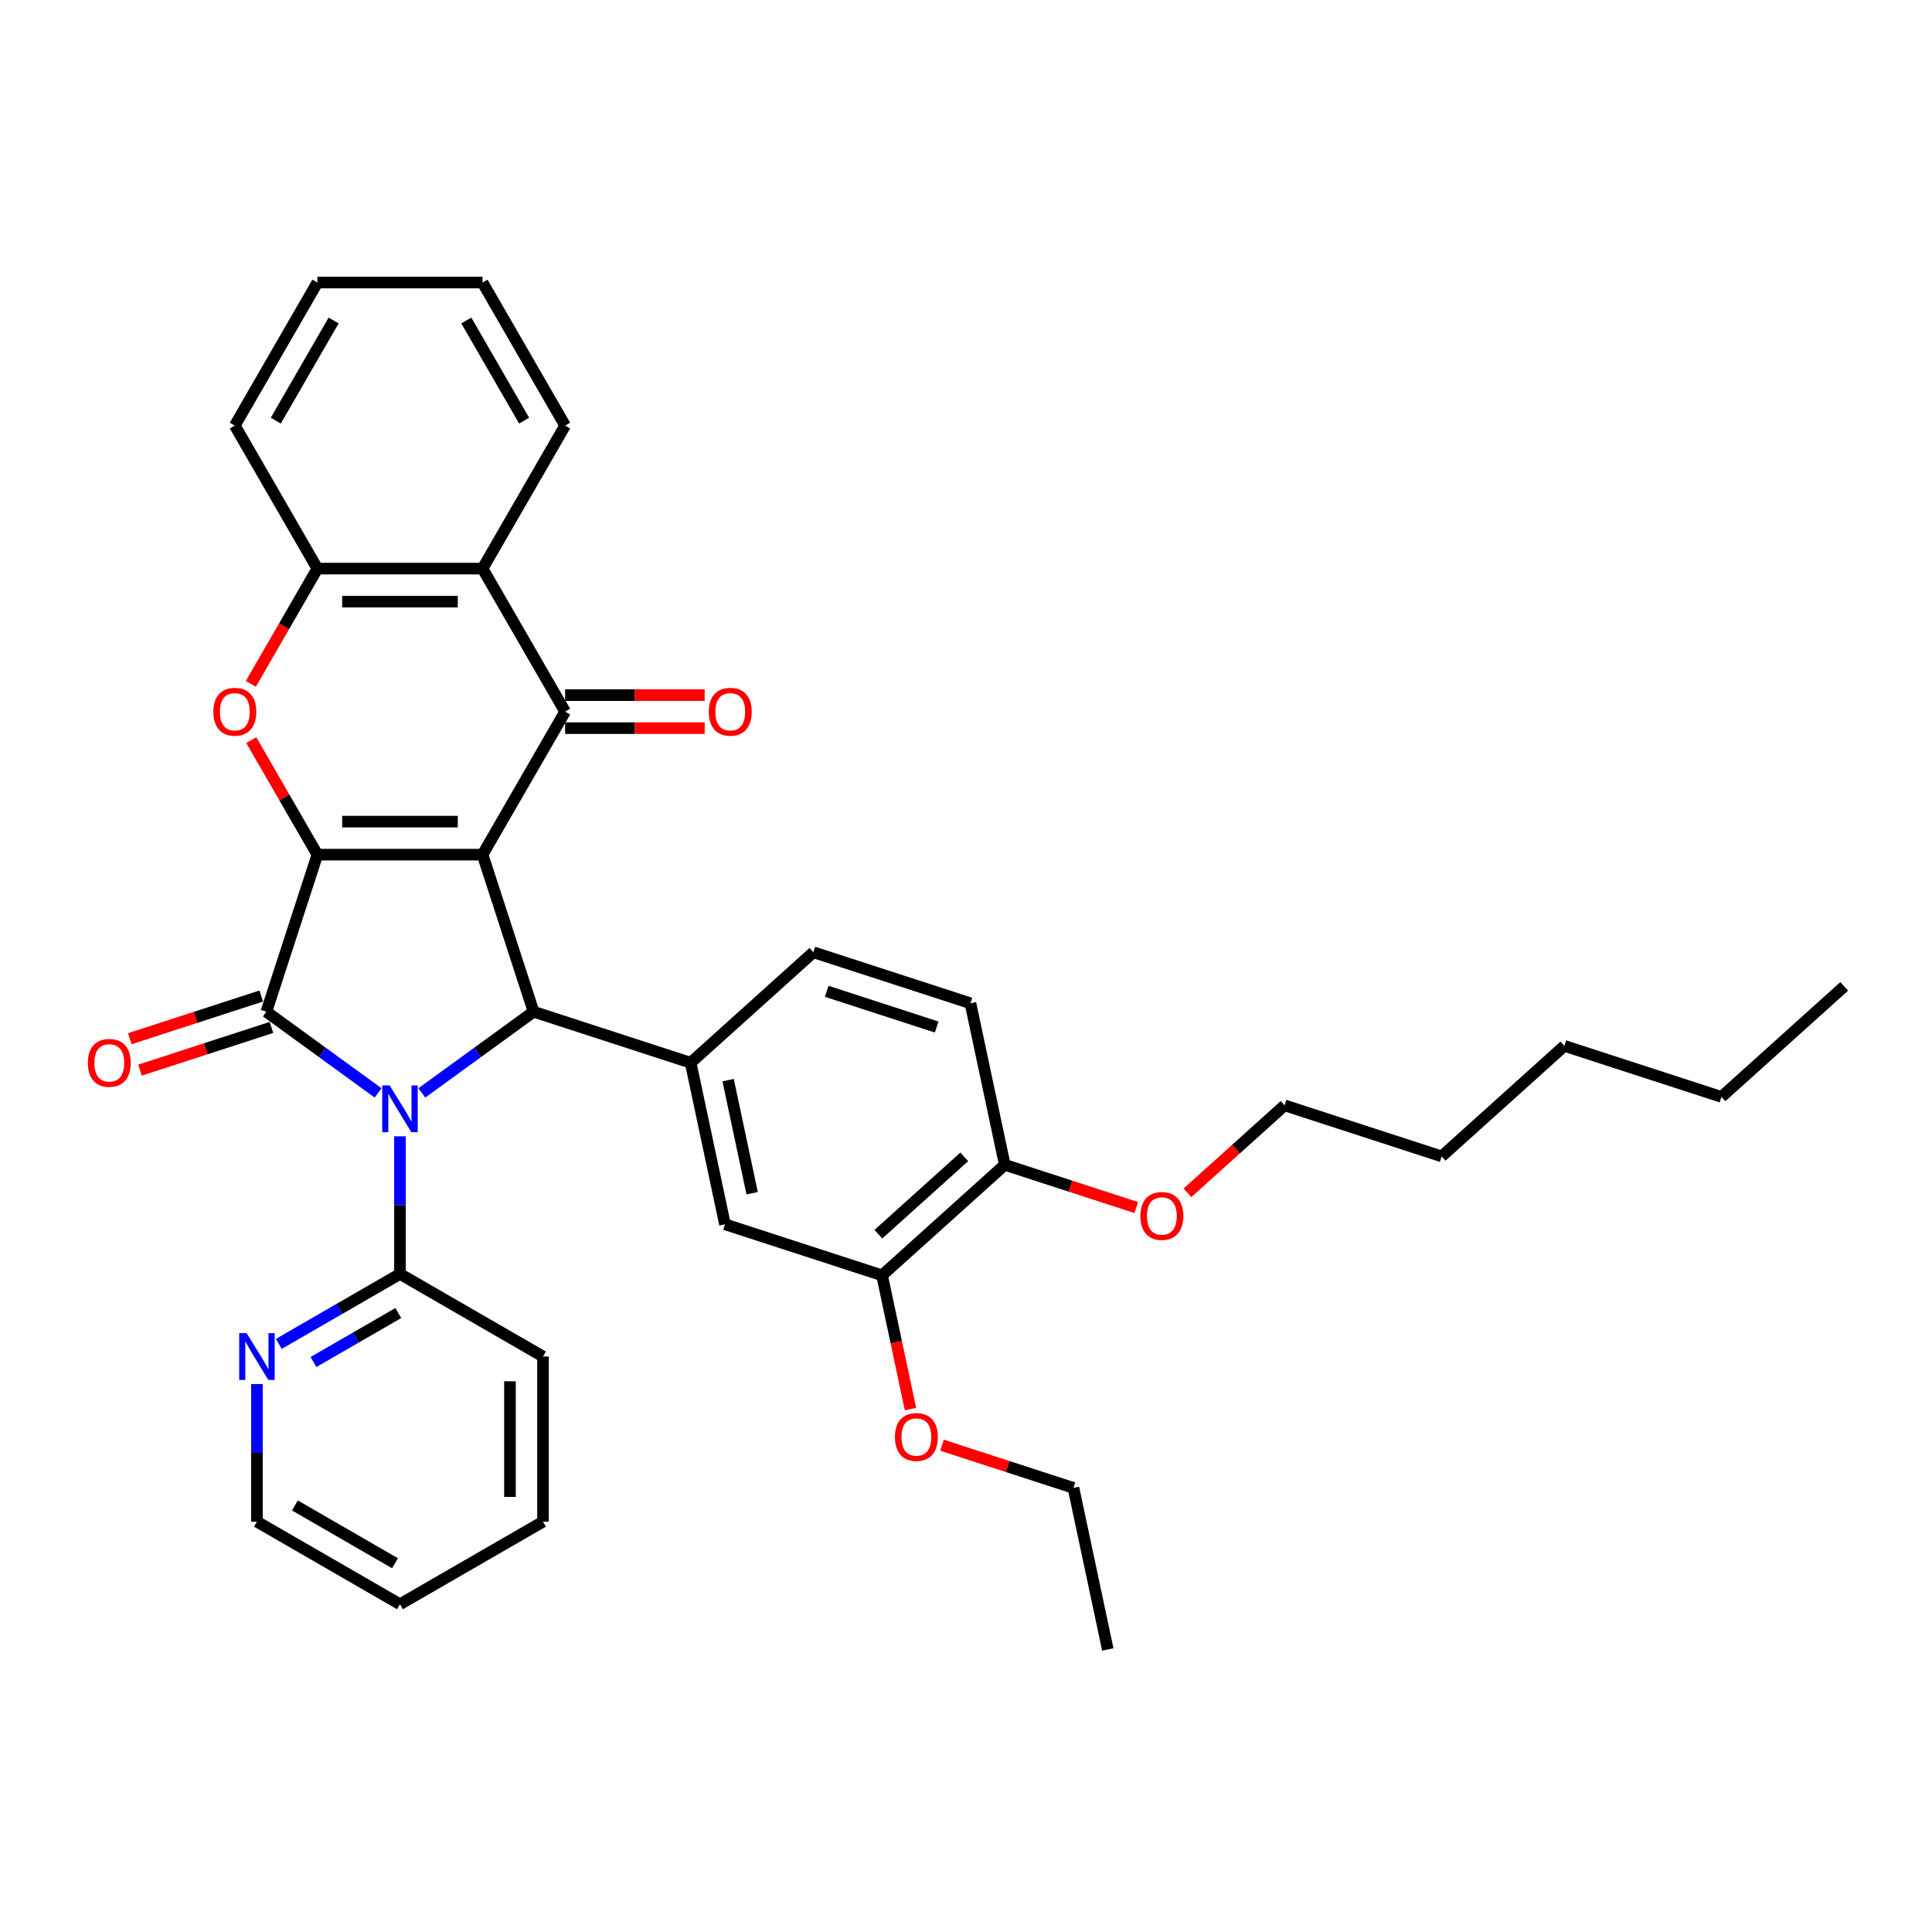 <?xml version='1.0' encoding='iso-8859-1'?>
<svg version='1.1' baseProfile='full'
              xmlns='http://www.w3.org/2000/svg'
                      xmlns:rdkit='http://www.rdkit.org/xml'
                      xmlns:xlink='http://www.w3.org/1999/xlink'
                  xml:space='preserve'
width='1000px' height='1000px' viewBox='0 0 1000 1000'>
<!-- END OF HEADER -->
<rect style='opacity:1.0;fill:#FFFFFF;stroke:none' width='1000' height='1000' x='0' y='0'> </rect>
<path class='bond-1' d='M 249.763,442.366 L 164.281,442.366' style='fill:none;fill-rule:evenodd;stroke:#000000;stroke-width:6px;stroke-linecap:butt;stroke-linejoin:miter;stroke-opacity:1' />
<path class='bond-1' d='M 236.941,425.269 L 177.103,425.269' style='fill:none;fill-rule:evenodd;stroke:#000000;stroke-width:6px;stroke-linecap:butt;stroke-linejoin:miter;stroke-opacity:1' />
<path class='bond-3' d='M 249.763,442.366 L 276.179,523.664' style='fill:none;fill-rule:evenodd;stroke:#000000;stroke-width:6px;stroke-linecap:butt;stroke-linejoin:miter;stroke-opacity:1' />
<path class='bond-4' d='M 249.763,442.366 L 292.504,368.336' style='fill:none;fill-rule:evenodd;stroke:#000000;stroke-width:6px;stroke-linecap:butt;stroke-linejoin:miter;stroke-opacity:1' />
<path class='bond-0' d='M 218.34,565.686 L 247.259,544.675' style='fill:none;fill-rule:evenodd;stroke:#0000FF;stroke-width:6px;stroke-linecap:butt;stroke-linejoin:miter;stroke-opacity:1' />
<path class='bond-0' d='M 247.259,544.675 L 276.179,523.664' style='fill:none;fill-rule:evenodd;stroke:#000000;stroke-width:6px;stroke-linecap:butt;stroke-linejoin:miter;stroke-opacity:1' />
<path class='bond-9' d='M 207.022,588.151 L 207.022,623.771' style='fill:none;fill-rule:evenodd;stroke:#0000FF;stroke-width:6px;stroke-linecap:butt;stroke-linejoin:miter;stroke-opacity:1' />
<path class='bond-9' d='M 207.022,623.771 L 207.022,659.391' style='fill:none;fill-rule:evenodd;stroke:#000000;stroke-width:6px;stroke-linecap:butt;stroke-linejoin:miter;stroke-opacity:1' />
<path class='bond-35' d='M 195.704,565.686 L 166.785,544.675' style='fill:none;fill-rule:evenodd;stroke:#0000FF;stroke-width:6px;stroke-linecap:butt;stroke-linejoin:miter;stroke-opacity:1' />
<path class='bond-35' d='M 166.785,544.675 L 137.866,523.664' style='fill:none;fill-rule:evenodd;stroke:#000000;stroke-width:6px;stroke-linecap:butt;stroke-linejoin:miter;stroke-opacity:1' />
<path class='bond-2' d='M 164.281,442.366 L 137.866,523.664' style='fill:none;fill-rule:evenodd;stroke:#000000;stroke-width:6px;stroke-linecap:butt;stroke-linejoin:miter;stroke-opacity:1' />
<path class='bond-5' d='M 164.281,442.366 L 147.17,412.728' style='fill:none;fill-rule:evenodd;stroke:#000000;stroke-width:6px;stroke-linecap:butt;stroke-linejoin:miter;stroke-opacity:1' />
<path class='bond-5' d='M 147.17,412.728 L 130.058,383.09' style='fill:none;fill-rule:evenodd;stroke:#FF0000;stroke-width:6px;stroke-linecap:butt;stroke-linejoin:miter;stroke-opacity:1' />
<path class='bond-11' d='M 135.224,515.534 L 101.2,526.59' style='fill:none;fill-rule:evenodd;stroke:#000000;stroke-width:6px;stroke-linecap:butt;stroke-linejoin:miter;stroke-opacity:1' />
<path class='bond-11' d='M 101.2,526.59 L 67.175,537.645' style='fill:none;fill-rule:evenodd;stroke:#FF0000;stroke-width:6px;stroke-linecap:butt;stroke-linejoin:miter;stroke-opacity:1' />
<path class='bond-11' d='M 140.507,531.794 L 106.483,542.849' style='fill:none;fill-rule:evenodd;stroke:#000000;stroke-width:6px;stroke-linecap:butt;stroke-linejoin:miter;stroke-opacity:1' />
<path class='bond-11' d='M 106.483,542.849 L 72.459,553.904' style='fill:none;fill-rule:evenodd;stroke:#FF0000;stroke-width:6px;stroke-linecap:butt;stroke-linejoin:miter;stroke-opacity:1' />
<path class='bond-7' d='M 276.179,523.664 L 357.477,550.08' style='fill:none;fill-rule:evenodd;stroke:#000000;stroke-width:6px;stroke-linecap:butt;stroke-linejoin:miter;stroke-opacity:1' />
<path class='bond-6' d='M 292.504,368.336 L 249.763,294.306' style='fill:none;fill-rule:evenodd;stroke:#000000;stroke-width:6px;stroke-linecap:butt;stroke-linejoin:miter;stroke-opacity:1' />
<path class='bond-13' d='M 292.504,376.884 L 328.62,376.884' style='fill:none;fill-rule:evenodd;stroke:#000000;stroke-width:6px;stroke-linecap:butt;stroke-linejoin:miter;stroke-opacity:1' />
<path class='bond-13' d='M 328.62,376.884 L 364.737,376.884' style='fill:none;fill-rule:evenodd;stroke:#FF0000;stroke-width:6px;stroke-linecap:butt;stroke-linejoin:miter;stroke-opacity:1' />
<path class='bond-13' d='M 292.504,359.788 L 328.62,359.788' style='fill:none;fill-rule:evenodd;stroke:#000000;stroke-width:6px;stroke-linecap:butt;stroke-linejoin:miter;stroke-opacity:1' />
<path class='bond-13' d='M 328.62,359.788 L 364.737,359.788' style='fill:none;fill-rule:evenodd;stroke:#FF0000;stroke-width:6px;stroke-linecap:butt;stroke-linejoin:miter;stroke-opacity:1' />
<path class='bond-36' d='M 129.841,353.958 L 147.061,324.132' style='fill:none;fill-rule:evenodd;stroke:#FF0000;stroke-width:6px;stroke-linecap:butt;stroke-linejoin:miter;stroke-opacity:1' />
<path class='bond-36' d='M 147.061,324.132 L 164.281,294.306' style='fill:none;fill-rule:evenodd;stroke:#000000;stroke-width:6px;stroke-linecap:butt;stroke-linejoin:miter;stroke-opacity:1' />
<path class='bond-8' d='M 249.763,294.306 L 164.281,294.306' style='fill:none;fill-rule:evenodd;stroke:#000000;stroke-width:6px;stroke-linecap:butt;stroke-linejoin:miter;stroke-opacity:1' />
<path class='bond-8' d='M 236.941,311.403 L 177.103,311.403' style='fill:none;fill-rule:evenodd;stroke:#000000;stroke-width:6px;stroke-linecap:butt;stroke-linejoin:miter;stroke-opacity:1' />
<path class='bond-19' d='M 249.763,294.306 L 292.504,220.277' style='fill:none;fill-rule:evenodd;stroke:#000000;stroke-width:6px;stroke-linecap:butt;stroke-linejoin:miter;stroke-opacity:1' />
<path class='bond-10' d='M 357.477,550.08 L 375.25,633.694' style='fill:none;fill-rule:evenodd;stroke:#000000;stroke-width:6px;stroke-linecap:butt;stroke-linejoin:miter;stroke-opacity:1' />
<path class='bond-10' d='M 376.866,559.067 L 389.307,617.597' style='fill:none;fill-rule:evenodd;stroke:#000000;stroke-width:6px;stroke-linecap:butt;stroke-linejoin:miter;stroke-opacity:1' />
<path class='bond-15' d='M 357.477,550.08 L 421.003,492.881' style='fill:none;fill-rule:evenodd;stroke:#000000;stroke-width:6px;stroke-linecap:butt;stroke-linejoin:miter;stroke-opacity:1' />
<path class='bond-21' d='M 164.281,294.306 L 121.54,220.277' style='fill:none;fill-rule:evenodd;stroke:#000000;stroke-width:6px;stroke-linecap:butt;stroke-linejoin:miter;stroke-opacity:1' />
<path class='bond-14' d='M 207.022,659.391 L 175.666,677.495' style='fill:none;fill-rule:evenodd;stroke:#000000;stroke-width:6px;stroke-linecap:butt;stroke-linejoin:miter;stroke-opacity:1' />
<path class='bond-14' d='M 175.666,677.495 L 144.31,695.598' style='fill:none;fill-rule:evenodd;stroke:#0000FF;stroke-width:6px;stroke-linecap:butt;stroke-linejoin:miter;stroke-opacity:1' />
<path class='bond-14' d='M 206.164,679.628 L 184.214,692.301' style='fill:none;fill-rule:evenodd;stroke:#000000;stroke-width:6px;stroke-linecap:butt;stroke-linejoin:miter;stroke-opacity:1' />
<path class='bond-14' d='M 184.214,692.301 L 162.265,704.973' style='fill:none;fill-rule:evenodd;stroke:#0000FF;stroke-width:6px;stroke-linecap:butt;stroke-linejoin:miter;stroke-opacity:1' />
<path class='bond-22' d='M 207.022,659.391 L 281.052,702.133' style='fill:none;fill-rule:evenodd;stroke:#000000;stroke-width:6px;stroke-linecap:butt;stroke-linejoin:miter;stroke-opacity:1' />
<path class='bond-12' d='M 375.25,633.694 L 456.548,660.109' style='fill:none;fill-rule:evenodd;stroke:#000000;stroke-width:6px;stroke-linecap:butt;stroke-linejoin:miter;stroke-opacity:1' />
<path class='bond-18' d='M 456.548,660.109 L 463.906,694.727' style='fill:none;fill-rule:evenodd;stroke:#000000;stroke-width:6px;stroke-linecap:butt;stroke-linejoin:miter;stroke-opacity:1' />
<path class='bond-18' d='M 463.906,694.727 L 471.265,729.345' style='fill:none;fill-rule:evenodd;stroke:#FF0000;stroke-width:6px;stroke-linecap:butt;stroke-linejoin:miter;stroke-opacity:1' />
<path class='bond-38' d='M 456.548,660.109 L 520.074,602.911' style='fill:none;fill-rule:evenodd;stroke:#000000;stroke-width:6px;stroke-linecap:butt;stroke-linejoin:miter;stroke-opacity:1' />
<path class='bond-38' d='M 454.637,638.824 L 499.105,598.785' style='fill:none;fill-rule:evenodd;stroke:#000000;stroke-width:6px;stroke-linecap:butt;stroke-linejoin:miter;stroke-opacity:1' />
<path class='bond-23' d='M 132.992,716.374 L 132.992,751.994' style='fill:none;fill-rule:evenodd;stroke:#0000FF;stroke-width:6px;stroke-linecap:butt;stroke-linejoin:miter;stroke-opacity:1' />
<path class='bond-23' d='M 132.992,751.994 L 132.992,787.615' style='fill:none;fill-rule:evenodd;stroke:#000000;stroke-width:6px;stroke-linecap:butt;stroke-linejoin:miter;stroke-opacity:1' />
<path class='bond-17' d='M 421.003,492.881 L 502.301,519.296' style='fill:none;fill-rule:evenodd;stroke:#000000;stroke-width:6px;stroke-linecap:butt;stroke-linejoin:miter;stroke-opacity:1' />
<path class='bond-17' d='M 427.914,513.103 L 484.823,531.594' style='fill:none;fill-rule:evenodd;stroke:#000000;stroke-width:6px;stroke-linecap:butt;stroke-linejoin:miter;stroke-opacity:1' />
<path class='bond-16' d='M 520.074,602.911 L 502.301,519.296' style='fill:none;fill-rule:evenodd;stroke:#000000;stroke-width:6px;stroke-linecap:butt;stroke-linejoin:miter;stroke-opacity:1' />
<path class='bond-20' d='M 520.074,602.911 L 554.098,613.966' style='fill:none;fill-rule:evenodd;stroke:#000000;stroke-width:6px;stroke-linecap:butt;stroke-linejoin:miter;stroke-opacity:1' />
<path class='bond-20' d='M 554.098,613.966 L 588.122,625.021' style='fill:none;fill-rule:evenodd;stroke:#FF0000;stroke-width:6px;stroke-linecap:butt;stroke-linejoin:miter;stroke-opacity:1' />
<path class='bond-24' d='M 487.57,748.028 L 521.595,759.084' style='fill:none;fill-rule:evenodd;stroke:#FF0000;stroke-width:6px;stroke-linecap:butt;stroke-linejoin:miter;stroke-opacity:1' />
<path class='bond-24' d='M 521.595,759.084 L 555.619,770.139' style='fill:none;fill-rule:evenodd;stroke:#000000;stroke-width:6px;stroke-linecap:butt;stroke-linejoin:miter;stroke-opacity:1' />
<path class='bond-29' d='M 292.504,220.277 L 249.763,146.247' style='fill:none;fill-rule:evenodd;stroke:#000000;stroke-width:6px;stroke-linecap:butt;stroke-linejoin:miter;stroke-opacity:1' />
<path class='bond-29' d='M 271.287,217.721 L 241.368,165.9' style='fill:none;fill-rule:evenodd;stroke:#000000;stroke-width:6px;stroke-linecap:butt;stroke-linejoin:miter;stroke-opacity:1' />
<path class='bond-25' d='M 614.622,617.396 L 639.76,594.762' style='fill:none;fill-rule:evenodd;stroke:#FF0000;stroke-width:6px;stroke-linecap:butt;stroke-linejoin:miter;stroke-opacity:1' />
<path class='bond-25' d='M 639.76,594.762 L 664.898,572.127' style='fill:none;fill-rule:evenodd;stroke:#000000;stroke-width:6px;stroke-linecap:butt;stroke-linejoin:miter;stroke-opacity:1' />
<path class='bond-37' d='M 121.54,220.277 L 164.281,146.247' style='fill:none;fill-rule:evenodd;stroke:#000000;stroke-width:6px;stroke-linecap:butt;stroke-linejoin:miter;stroke-opacity:1' />
<path class='bond-37' d='M 142.757,217.721 L 172.676,165.9' style='fill:none;fill-rule:evenodd;stroke:#000000;stroke-width:6px;stroke-linecap:butt;stroke-linejoin:miter;stroke-opacity:1' />
<path class='bond-32' d='M 281.052,702.133 L 281.052,787.615' style='fill:none;fill-rule:evenodd;stroke:#000000;stroke-width:6px;stroke-linecap:butt;stroke-linejoin:miter;stroke-opacity:1' />
<path class='bond-32' d='M 263.955,714.955 L 263.955,774.792' style='fill:none;fill-rule:evenodd;stroke:#000000;stroke-width:6px;stroke-linecap:butt;stroke-linejoin:miter;stroke-opacity:1' />
<path class='bond-39' d='M 132.992,787.615 L 207.022,830.356' style='fill:none;fill-rule:evenodd;stroke:#000000;stroke-width:6px;stroke-linecap:butt;stroke-linejoin:miter;stroke-opacity:1' />
<path class='bond-39' d='M 152.645,779.22 L 204.466,809.139' style='fill:none;fill-rule:evenodd;stroke:#000000;stroke-width:6px;stroke-linecap:butt;stroke-linejoin:miter;stroke-opacity:1' />
<path class='bond-31' d='M 555.619,770.139 L 573.392,853.753' style='fill:none;fill-rule:evenodd;stroke:#000000;stroke-width:6px;stroke-linecap:butt;stroke-linejoin:miter;stroke-opacity:1' />
<path class='bond-26' d='M 664.898,572.127 L 746.196,598.543' style='fill:none;fill-rule:evenodd;stroke:#000000;stroke-width:6px;stroke-linecap:butt;stroke-linejoin:miter;stroke-opacity:1' />
<path class='bond-28' d='M 746.196,598.543 L 809.722,541.344' style='fill:none;fill-rule:evenodd;stroke:#000000;stroke-width:6px;stroke-linecap:butt;stroke-linejoin:miter;stroke-opacity:1' />
<path class='bond-27' d='M 891.02,567.759 L 809.722,541.344' style='fill:none;fill-rule:evenodd;stroke:#000000;stroke-width:6px;stroke-linecap:butt;stroke-linejoin:miter;stroke-opacity:1' />
<path class='bond-34' d='M 891.02,567.759 L 954.545,510.561' style='fill:none;fill-rule:evenodd;stroke:#000000;stroke-width:6px;stroke-linecap:butt;stroke-linejoin:miter;stroke-opacity:1' />
<path class='bond-30' d='M 249.763,146.247 L 164.281,146.247' style='fill:none;fill-rule:evenodd;stroke:#000000;stroke-width:6px;stroke-linecap:butt;stroke-linejoin:miter;stroke-opacity:1' />
<path class='bond-33' d='M 281.052,787.615 L 207.022,830.356' style='fill:none;fill-rule:evenodd;stroke:#000000;stroke-width:6px;stroke-linecap:butt;stroke-linejoin:miter;stroke-opacity:1' />
<path  class='atom-1' d='M 201.671 561.805
L 209.604 574.627
Q 210.39 575.893, 211.655 578.183
Q 212.92 580.474, 212.989 580.611
L 212.989 561.805
L 216.203 561.805
L 216.203 586.014
L 212.886 586.014
L 204.372 571.995
Q 203.381 570.353, 202.321 568.473
Q 201.295 566.592, 200.987 566.011
L 200.987 586.014
L 197.841 586.014
L 197.841 561.805
L 201.671 561.805
' fill='#0000FF'/>
<path  class='atom-6' d='M 110.427 368.405
Q 110.427 362.592, 113.299 359.343
Q 116.172 356.095, 121.54 356.095
Q 126.908 356.095, 129.78 359.343
Q 132.653 362.592, 132.653 368.405
Q 132.653 374.286, 129.746 377.637
Q 126.84 380.953, 121.54 380.953
Q 116.206 380.953, 113.299 377.637
Q 110.427 374.32, 110.427 368.405
M 121.54 378.218
Q 125.233 378.218, 127.216 375.756
Q 129.233 373.26, 129.233 368.405
Q 129.233 363.652, 127.216 361.258
Q 125.233 358.831, 121.54 358.831
Q 117.847 358.831, 115.83 361.224
Q 113.847 363.618, 113.847 368.405
Q 113.847 373.294, 115.83 375.756
Q 117.847 378.218, 121.54 378.218
' fill='#FF0000'/>
<path  class='atom-12' d='M 45.455 550.148
Q 45.455 544.335, 48.327 541.087
Q 51.199 537.839, 56.567 537.839
Q 61.935 537.839, 64.808 541.087
Q 67.68 544.335, 67.68 550.148
Q 67.68 556.029, 64.773 559.38
Q 61.867 562.697, 56.567 562.697
Q 51.233 562.697, 48.327 559.38
Q 45.455 556.063, 45.455 550.148
M 56.567 559.961
Q 60.26 559.961, 62.243 557.499
Q 64.261 555.003, 64.261 550.148
Q 64.261 545.395, 62.243 543.002
Q 60.26 540.574, 56.567 540.574
Q 52.874 540.574, 50.857 542.968
Q 48.874 545.361, 48.874 550.148
Q 48.874 555.038, 50.857 557.499
Q 52.874 559.961, 56.567 559.961
' fill='#FF0000'/>
<path  class='atom-14' d='M 366.874 368.405
Q 366.874 362.592, 369.746 359.343
Q 372.618 356.095, 377.986 356.095
Q 383.355 356.095, 386.227 359.343
Q 389.099 362.592, 389.099 368.405
Q 389.099 374.286, 386.193 377.637
Q 383.286 380.953, 377.986 380.953
Q 372.652 380.953, 369.746 377.637
Q 366.874 374.32, 366.874 368.405
M 377.986 378.218
Q 381.679 378.218, 383.662 375.756
Q 385.68 373.26, 385.68 368.405
Q 385.68 363.652, 383.662 361.258
Q 381.679 358.831, 377.986 358.831
Q 374.294 358.831, 372.276 361.224
Q 370.293 363.618, 370.293 368.405
Q 370.293 373.294, 372.276 375.756
Q 374.294 378.218, 377.986 378.218
' fill='#FF0000'/>
<path  class='atom-15' d='M 127.641 690.028
L 135.574 702.851
Q 136.36 704.116, 137.625 706.407
Q 138.891 708.698, 138.959 708.834
L 138.959 690.028
L 142.173 690.028
L 142.173 714.237
L 138.856 714.237
L 130.342 700.218
Q 129.351 698.576, 128.291 696.696
Q 127.265 694.815, 126.957 694.234
L 126.957 714.237
L 123.812 714.237
L 123.812 690.028
L 127.641 690.028
' fill='#0000FF'/>
<path  class='atom-19' d='M 463.208 743.792
Q 463.208 737.979, 466.08 734.731
Q 468.952 731.482, 474.321 731.482
Q 479.689 731.482, 482.561 734.731
Q 485.433 737.979, 485.433 743.792
Q 485.433 749.673, 482.527 753.024
Q 479.621 756.341, 474.321 756.341
Q 468.987 756.341, 466.08 753.024
Q 463.208 749.707, 463.208 743.792
M 474.321 753.605
Q 478.014 753.605, 479.997 751.143
Q 482.014 748.647, 482.014 743.792
Q 482.014 739.039, 479.997 736.645
Q 478.014 734.218, 474.321 734.218
Q 470.628 734.218, 468.611 736.611
Q 466.627 739.005, 466.627 743.792
Q 466.627 748.681, 468.611 751.143
Q 470.628 753.605, 474.321 753.605
' fill='#FF0000'/>
<path  class='atom-21' d='M 590.259 629.394
Q 590.259 623.582, 593.131 620.333
Q 596.004 617.085, 601.372 617.085
Q 606.74 617.085, 609.612 620.333
Q 612.485 623.582, 612.485 629.394
Q 612.485 635.275, 609.578 638.626
Q 606.672 641.943, 601.372 641.943
Q 596.038 641.943, 593.131 638.626
Q 590.259 635.31, 590.259 629.394
M 601.372 639.208
Q 605.065 639.208, 607.048 636.746
Q 609.065 634.25, 609.065 629.394
Q 609.065 624.642, 607.048 622.248
Q 605.065 619.82, 601.372 619.82
Q 597.679 619.82, 595.662 622.214
Q 593.679 624.607, 593.679 629.394
Q 593.679 634.284, 595.662 636.746
Q 597.679 639.208, 601.372 639.208
' fill='#FF0000'/>
</svg>
